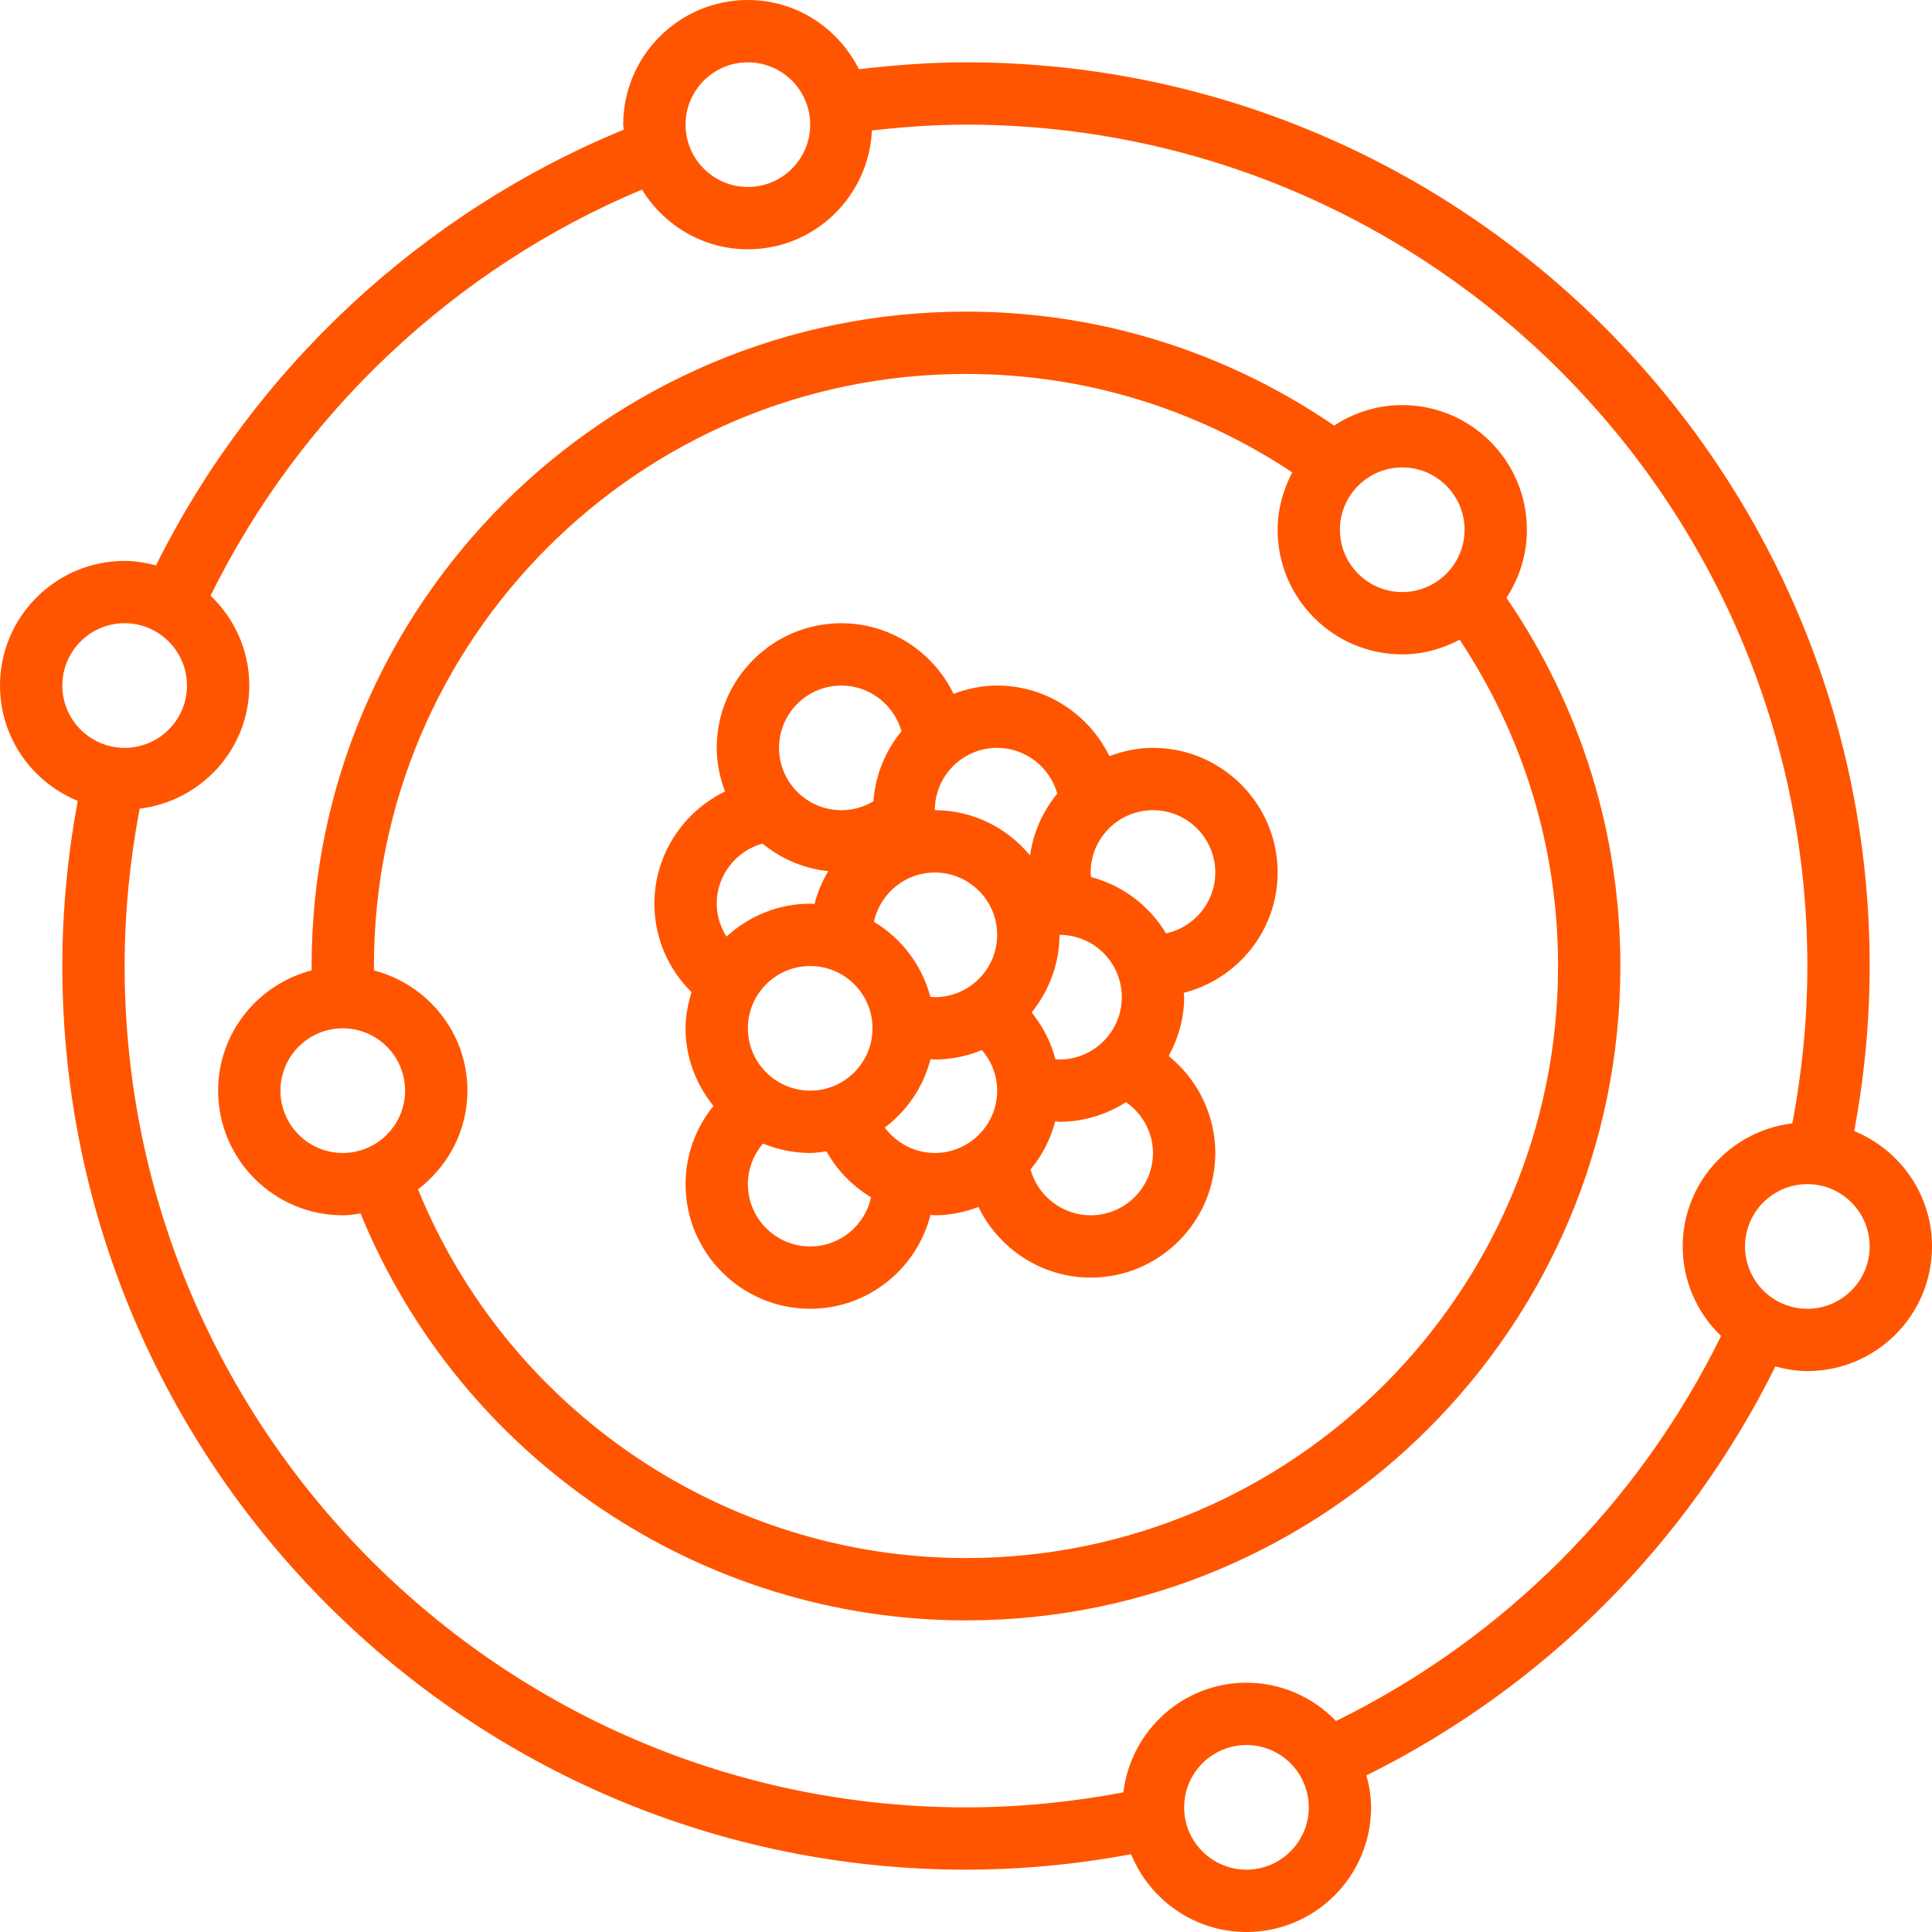 <?xml version="1.0" encoding="utf-8"?>
<svg xmlns="http://www.w3.org/2000/svg" fill="none" height="100%" overflow="visible" preserveAspectRatio="none" style="display: block;" viewBox="0 0 144 144" width="100%">
<path d="M55.742 0C59.374 9.99863e-05 62.491 2.114 64.019 5.159C66.665 4.847 69.336 4.646 72 4.646C109.139 4.646 139.354 34.861 139.354 72C139.354 76.144 138.953 80.268 138.207 84.307C141.6 85.694 144 89.018 144 92.903C144 98.027 139.834 102.193 134.71 102.193C133.881 102.193 133.094 102.05 132.327 101.846C125.77 115.077 115.075 125.772 101.846 132.327C102.05 133.094 102.193 133.881 102.193 134.71C102.193 139.834 98.027 144 92.903 144C89.018 144 85.694 141.6 84.307 138.207C80.268 138.953 76.144 139.354 72 139.354C34.861 139.354 4.646 109.139 4.646 72C4.646 67.856 5.047 63.732 5.793 59.693C2.4 58.306 0 54.982 0 51.097C4.92274e-05 45.973 4.166 41.807 9.29 41.807C10.103 41.807 10.879 41.946 11.629 42.141C18.883 27.532 31.418 15.852 46.489 9.667C46.485 9.539 46.451 9.42 46.451 9.29C46.451 4.166 50.618 0 55.742 0ZM92.903 130.064C90.341 130.064 88.258 132.148 88.258 134.71C88.258 137.272 90.342 139.354 92.903 139.354C95.465 139.354 97.549 137.272 97.549 134.71C97.549 132.148 95.465 130.065 92.903 130.064ZM72 9.29C69.659 9.29 67.315 9.463 64.988 9.723C64.758 14.642 60.719 18.581 55.742 18.581C52.398 18.581 49.485 16.788 47.848 14.131C33.926 19.956 22.368 30.832 15.695 44.399C17.465 46.09 18.581 48.461 18.581 51.097C18.581 55.837 14.999 59.715 10.407 60.273C9.68 64.119 9.29 68.051 9.29 72C9.29 106.579 37.421 134.71 72 134.71C75.949 134.71 79.881 134.32 83.727 133.593C84.284 129.001 88.163 125.419 92.903 125.419C95.525 125.419 97.887 126.52 99.578 128.273C112.062 122.148 122.144 112.064 128.276 99.578C126.521 97.887 125.419 95.525 125.419 92.903C125.419 88.163 129.001 84.284 133.593 83.727C134.32 79.881 134.71 75.949 134.71 72C134.71 37.421 106.579 9.29 72 9.29ZM72 23.226C81.899 23.226 91.335 26.18 99.44 31.72C100.901 30.76 102.641 30.193 104.516 30.193C109.639 30.193 113.806 34.36 113.806 39.483C113.806 41.358 113.239 43.096 112.283 44.557C117.82 52.666 120.773 62.103 120.773 72C120.773 98.893 98.893 120.774 72 120.774C52.181 120.774 34.327 108.662 26.874 90.445C26.437 90.509 26.003 90.58 25.548 90.58C20.424 90.58 16.258 86.414 16.258 81.29C16.258 76.97 19.233 73.362 23.232 72.327C23.232 72.219 23.226 72.109 23.226 72C23.226 45.107 45.107 23.226 72 23.226ZM72 27.871C47.666 27.871 27.87 47.666 27.87 72C27.87 72.111 27.878 72.221 27.88 72.332C31.87 73.372 34.838 76.977 34.838 81.29C34.838 84.298 33.38 86.951 31.155 88.648C37.886 105.152 54.051 116.129 72 116.129C96.334 116.129 116.129 96.334 116.129 72C116.129 63.253 113.58 54.901 108.793 47.682C107.507 48.355 106.067 48.774 104.516 48.774C99.392 48.774 95.226 44.607 95.226 39.483C95.226 37.934 95.644 36.494 96.317 35.208C89.098 30.421 80.749 27.871 72 27.871ZM134.71 88.258C132.148 88.258 130.064 90.341 130.064 92.903C130.065 95.465 132.148 97.549 134.71 97.549C137.272 97.549 139.354 95.465 139.354 92.903C139.354 90.342 137.272 88.258 134.71 88.258ZM62.71 46.451C66.354 46.451 69.559 48.595 71.073 51.715C72.088 51.334 73.176 51.097 74.323 51.097C77.965 51.097 81.171 53.242 82.685 56.359C83.702 55.978 84.788 55.741 85.936 55.741C91.059 55.741 95.227 59.908 95.227 65.032C95.226 69.361 92.239 72.975 88.226 74.001C88.23 74.111 88.259 74.213 88.259 74.322C88.259 75.918 87.817 77.396 87.108 78.708C89.253 80.445 90.581 83.088 90.581 85.936C90.581 91.059 86.414 95.225 81.291 95.226C77.65 95.226 74.443 93.079 72.929 89.962C71.914 90.343 70.825 90.58 69.678 90.58C69.569 90.58 69.464 90.557 69.356 90.552C68.328 94.563 64.714 97.548 60.388 97.548C55.264 97.548 51.097 93.382 51.097 88.258C51.097 86.102 51.855 84.061 53.174 82.429C51.897 80.838 51.097 78.841 51.097 76.644C51.097 75.702 51.281 74.81 51.543 73.95C49.792 72.225 48.774 69.877 48.774 67.355C48.774 63.713 50.92 60.507 54.038 58.993C53.657 57.976 53.42 56.889 53.42 55.741C53.42 50.618 57.586 46.451 62.71 46.451ZM56.873 85.236C56.159 86.07 55.742 87.134 55.742 88.258C55.742 90.82 57.826 92.903 60.388 92.903C62.61 92.903 64.47 91.331 64.924 89.237C63.544 88.411 62.397 87.236 61.598 85.811C61.199 85.866 60.801 85.936 60.388 85.936C59.142 85.936 57.961 85.68 56.873 85.236ZM83.926 82.149C82.489 83.064 80.796 83.612 78.968 83.612C78.859 83.612 78.754 83.59 78.644 83.584C78.301 84.924 77.665 86.133 76.81 87.168C77.356 89.14 79.177 90.58 81.291 90.58C83.853 90.58 85.935 88.497 85.936 85.936C85.936 84.402 85.151 83.006 83.926 82.149ZM25.548 76.644C22.986 76.645 20.902 78.728 20.902 81.29C20.902 83.852 22.986 85.936 25.548 85.936C28.11 85.936 30.193 83.852 30.193 81.29C30.193 78.728 28.11 76.644 25.548 76.644ZM73.188 78.269C72.102 78.714 70.921 78.968 69.678 78.968C69.569 78.968 69.465 78.945 69.355 78.941C68.825 81.011 67.605 82.79 65.947 84.042C66.807 85.199 68.175 85.936 69.678 85.936C72.24 85.936 74.323 83.852 74.323 81.29C74.323 80.162 73.904 79.1 73.188 78.269ZM60.388 72C57.826 72 55.742 74.083 55.742 76.644C55.742 79.206 57.826 81.29 60.388 81.29C62.949 81.29 65.032 79.206 65.032 76.644C65.032 74.083 62.949 72 60.388 72ZM78.968 69.677C78.968 71.874 78.169 73.87 76.892 75.461C77.718 76.485 78.332 77.665 78.664 78.941C78.766 78.949 78.866 78.968 78.968 78.968C81.53 78.968 83.613 76.884 83.613 74.322C83.613 71.76 81.53 69.677 78.968 69.677ZM69.678 65.032C67.451 65.032 65.587 66.609 65.139 68.706C67.19 69.936 68.714 71.925 69.339 74.294C69.452 74.302 69.564 74.322 69.678 74.322C72.24 74.322 74.323 72.239 74.323 69.677C74.323 67.115 72.24 65.032 69.678 65.032ZM56.832 62.874C54.86 63.421 53.42 65.241 53.42 67.355C53.42 68.244 53.691 69.081 54.148 69.808C55.8 68.3 57.979 67.355 60.388 67.355C60.496 67.355 60.598 67.382 60.708 67.385C60.933 66.509 61.281 65.689 61.734 64.932C59.878 64.734 58.2 64.003 56.832 62.874ZM85.936 60.387C83.374 60.387 81.291 62.47 81.291 65.032C81.291 65.145 81.311 65.258 81.321 65.371C83.69 65.994 85.677 67.519 86.909 69.57C89.004 69.122 90.581 67.259 90.581 65.032C90.581 62.47 88.497 60.387 85.936 60.387ZM74.323 55.741C71.761 55.741 69.678 57.825 69.678 60.387C72.539 60.387 75.067 61.713 76.775 63.755C77.019 62.015 77.736 60.447 78.804 59.154C78.257 57.182 76.437 55.741 74.323 55.741ZM62.71 51.097C60.148 51.097 58.065 53.179 58.065 55.741C58.065 58.303 60.148 60.387 62.71 60.387C63.56 60.387 64.383 60.154 65.1 59.725C65.244 57.746 65.999 55.953 67.19 54.509C66.644 52.537 64.824 51.097 62.71 51.097ZM9.29 46.451C6.728 46.451 4.646 48.535 4.646 51.097C4.646 53.658 6.728 55.742 9.29 55.742C11.852 55.742 13.935 53.658 13.935 51.097C13.935 48.535 11.852 46.451 9.29 46.451ZM104.516 34.839C101.954 34.839 99.87 36.922 99.87 39.483C99.87 42.045 101.954 44.129 104.516 44.129C107.077 44.129 109.161 42.045 109.161 39.483C109.161 36.922 107.077 34.839 104.516 34.839ZM55.742 4.646C53.18 4.646 51.097 6.728 51.097 9.29C51.097 11.852 53.18 13.935 55.742 13.935C58.304 13.935 60.387 11.852 60.387 9.29C60.387 6.728 58.304 4.646 55.742 4.646Z" fill="#FF5500" id="ds_icon"/>
</svg>